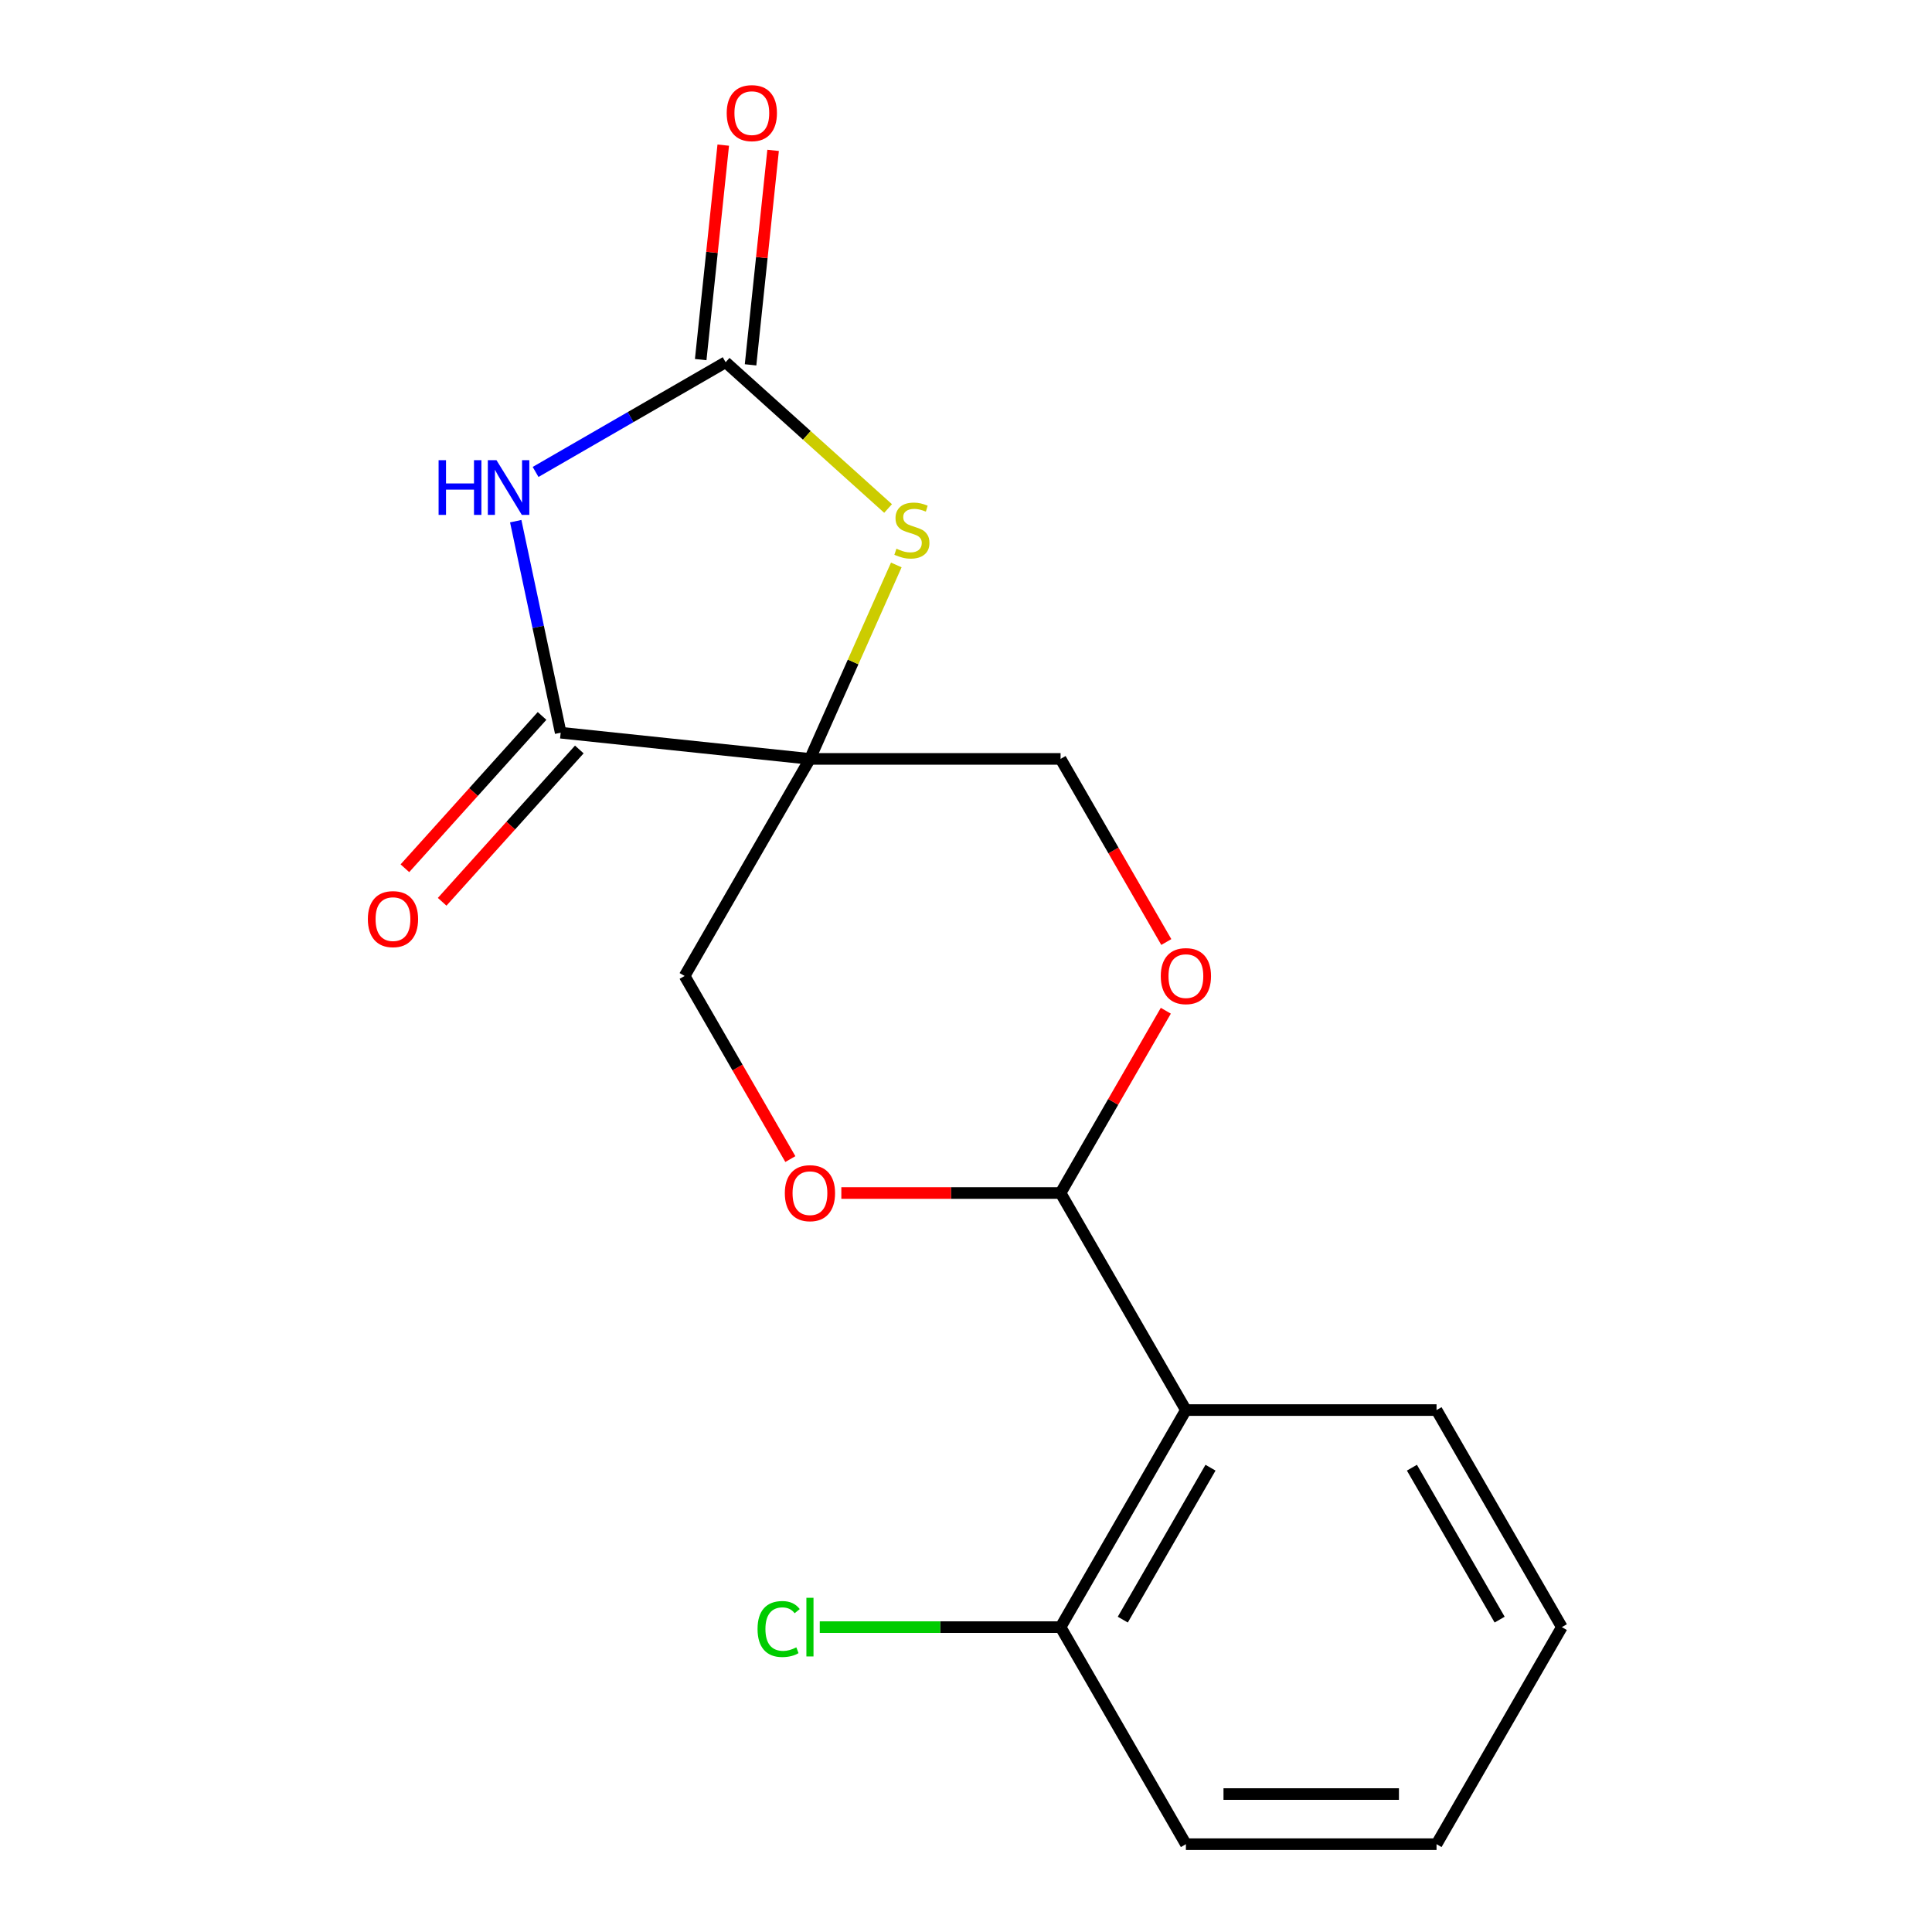 <?xml version='1.0' encoding='iso-8859-1'?>
<svg version='1.1' baseProfile='full'
              xmlns='http://www.w3.org/2000/svg'
                      xmlns:rdkit='http://www.rdkit.org/xml'
                      xmlns:xlink='http://www.w3.org/1999/xlink'
                  xml:space='preserve'
width='1000px' height='1000px' viewBox='0 0 1000 1000'>
<!-- END OF HEADER -->
<rect style='opacity:1.0;fill:#FFFFFF;stroke:none' width='1000' height='1000' x='0' y='0'> </rect>
<path class='bond-2' d='M 419.227,392.806 L 290.209,379.245' style='fill:none;fill-rule:evenodd;stroke:#000000;stroke-width:6px;stroke-linecap:butt;stroke-linejoin:miter;stroke-opacity:1' />
<path class='bond-3' d='M 419.227,392.806 L 441.575,342.611' style='fill:none;fill-rule:evenodd;stroke:#000000;stroke-width:6px;stroke-linecap:butt;stroke-linejoin:miter;stroke-opacity:1' />
<path class='bond-3' d='M 441.575,342.611 L 463.923,292.416' style='fill:none;fill-rule:evenodd;stroke:#CCCC00;stroke-width:6px;stroke-linecap:butt;stroke-linejoin:miter;stroke-opacity:1' />
<path class='bond-8' d='M 419.227,392.806 L 354.363,505.154' style='fill:none;fill-rule:evenodd;stroke:#000000;stroke-width:6px;stroke-linecap:butt;stroke-linejoin:miter;stroke-opacity:1' />
<path class='bond-9' d='M 419.227,392.806 L 548.955,392.806' style='fill:none;fill-rule:evenodd;stroke:#000000;stroke-width:6px;stroke-linecap:butt;stroke-linejoin:miter;stroke-opacity:1' />
<path class='bond-0' d='M 266.936,269.755 L 278.573,324.5' style='fill:none;fill-rule:evenodd;stroke:#0000FF;stroke-width:6px;stroke-linecap:butt;stroke-linejoin:miter;stroke-opacity:1' />
<path class='bond-0' d='M 278.573,324.5 L 290.209,379.245' style='fill:none;fill-rule:evenodd;stroke:#000000;stroke-width:6px;stroke-linecap:butt;stroke-linejoin:miter;stroke-opacity:1' />
<path class='bond-19' d='M 277.22,244.279 L 326.403,215.883' style='fill:none;fill-rule:evenodd;stroke:#0000FF;stroke-width:6px;stroke-linecap:butt;stroke-linejoin:miter;stroke-opacity:1' />
<path class='bond-19' d='M 326.403,215.883 L 375.585,187.488' style='fill:none;fill-rule:evenodd;stroke:#000000;stroke-width:6px;stroke-linecap:butt;stroke-linejoin:miter;stroke-opacity:1' />
<path class='bond-1' d='M 375.585,187.488 L 417.627,225.342' style='fill:none;fill-rule:evenodd;stroke:#000000;stroke-width:6px;stroke-linecap:butt;stroke-linejoin:miter;stroke-opacity:1' />
<path class='bond-1' d='M 417.627,225.342 L 459.669,263.197' style='fill:none;fill-rule:evenodd;stroke:#CCCC00;stroke-width:6px;stroke-linecap:butt;stroke-linejoin:miter;stroke-opacity:1' />
<path class='bond-11' d='M 388.487,188.844 L 394.321,133.337' style='fill:none;fill-rule:evenodd;stroke:#000000;stroke-width:6px;stroke-linecap:butt;stroke-linejoin:miter;stroke-opacity:1' />
<path class='bond-11' d='M 394.321,133.337 L 400.155,77.829' style='fill:none;fill-rule:evenodd;stroke:#FF0000;stroke-width:6px;stroke-linecap:butt;stroke-linejoin:miter;stroke-opacity:1' />
<path class='bond-11' d='M 362.683,186.132 L 368.517,130.624' style='fill:none;fill-rule:evenodd;stroke:#000000;stroke-width:6px;stroke-linecap:butt;stroke-linejoin:miter;stroke-opacity:1' />
<path class='bond-11' d='M 368.517,130.624 L 374.352,75.117' style='fill:none;fill-rule:evenodd;stroke:#FF0000;stroke-width:6px;stroke-linecap:butt;stroke-linejoin:miter;stroke-opacity:1' />
<path class='bond-12' d='M 280.569,370.565 L 245.073,409.987' style='fill:none;fill-rule:evenodd;stroke:#000000;stroke-width:6px;stroke-linecap:butt;stroke-linejoin:miter;stroke-opacity:1' />
<path class='bond-12' d='M 245.073,409.987 L 209.577,449.408' style='fill:none;fill-rule:evenodd;stroke:#FF0000;stroke-width:6px;stroke-linecap:butt;stroke-linejoin:miter;stroke-opacity:1' />
<path class='bond-12' d='M 299.85,387.926 L 264.354,427.348' style='fill:none;fill-rule:evenodd;stroke:#000000;stroke-width:6px;stroke-linecap:butt;stroke-linejoin:miter;stroke-opacity:1' />
<path class='bond-12' d='M 264.354,427.348 L 228.859,466.769' style='fill:none;fill-rule:evenodd;stroke:#FF0000;stroke-width:6px;stroke-linecap:butt;stroke-linejoin:miter;stroke-opacity:1' />
<path class='bond-4' d='M 613.819,729.849 L 548.955,617.502' style='fill:none;fill-rule:evenodd;stroke:#000000;stroke-width:6px;stroke-linecap:butt;stroke-linejoin:miter;stroke-opacity:1' />
<path class='bond-10' d='M 613.819,729.849 L 548.955,842.197' style='fill:none;fill-rule:evenodd;stroke:#000000;stroke-width:6px;stroke-linecap:butt;stroke-linejoin:miter;stroke-opacity:1' />
<path class='bond-10' d='M 626.559,759.675 L 581.154,838.318' style='fill:none;fill-rule:evenodd;stroke:#000000;stroke-width:6px;stroke-linecap:butt;stroke-linejoin:miter;stroke-opacity:1' />
<path class='bond-14' d='M 613.819,729.849 L 743.548,729.849' style='fill:none;fill-rule:evenodd;stroke:#000000;stroke-width:6px;stroke-linecap:butt;stroke-linejoin:miter;stroke-opacity:1' />
<path class='bond-5' d='M 548.955,617.502 L 576.19,570.329' style='fill:none;fill-rule:evenodd;stroke:#000000;stroke-width:6px;stroke-linecap:butt;stroke-linejoin:miter;stroke-opacity:1' />
<path class='bond-5' d='M 576.19,570.329 L 603.425,523.157' style='fill:none;fill-rule:evenodd;stroke:#FF0000;stroke-width:6px;stroke-linecap:butt;stroke-linejoin:miter;stroke-opacity:1' />
<path class='bond-18' d='M 548.955,617.502 L 492.213,617.502' style='fill:none;fill-rule:evenodd;stroke:#000000;stroke-width:6px;stroke-linecap:butt;stroke-linejoin:miter;stroke-opacity:1' />
<path class='bond-18' d='M 492.213,617.502 L 435.47,617.502' style='fill:none;fill-rule:evenodd;stroke:#FF0000;stroke-width:6px;stroke-linecap:butt;stroke-linejoin:miter;stroke-opacity:1' />
<path class='bond-6' d='M 603.679,487.59 L 576.317,440.198' style='fill:none;fill-rule:evenodd;stroke:#FF0000;stroke-width:6px;stroke-linecap:butt;stroke-linejoin:miter;stroke-opacity:1' />
<path class='bond-6' d='M 576.317,440.198 L 548.955,392.806' style='fill:none;fill-rule:evenodd;stroke:#000000;stroke-width:6px;stroke-linecap:butt;stroke-linejoin:miter;stroke-opacity:1' />
<path class='bond-7' d='M 409.087,599.938 L 381.725,552.546' style='fill:none;fill-rule:evenodd;stroke:#FF0000;stroke-width:6px;stroke-linecap:butt;stroke-linejoin:miter;stroke-opacity:1' />
<path class='bond-7' d='M 381.725,552.546 L 354.363,505.154' style='fill:none;fill-rule:evenodd;stroke:#000000;stroke-width:6px;stroke-linecap:butt;stroke-linejoin:miter;stroke-opacity:1' />
<path class='bond-13' d='M 548.955,842.197 L 486.633,842.197' style='fill:none;fill-rule:evenodd;stroke:#000000;stroke-width:6px;stroke-linecap:butt;stroke-linejoin:miter;stroke-opacity:1' />
<path class='bond-13' d='M 486.633,842.197 L 424.31,842.197' style='fill:none;fill-rule:evenodd;stroke:#00CC00;stroke-width:6px;stroke-linecap:butt;stroke-linejoin:miter;stroke-opacity:1' />
<path class='bond-15' d='M 548.955,842.197 L 613.819,954.545' style='fill:none;fill-rule:evenodd;stroke:#000000;stroke-width:6px;stroke-linecap:butt;stroke-linejoin:miter;stroke-opacity:1' />
<path class='bond-16' d='M 743.548,729.849 L 808.412,842.197' style='fill:none;fill-rule:evenodd;stroke:#000000;stroke-width:6px;stroke-linecap:butt;stroke-linejoin:miter;stroke-opacity:1' />
<path class='bond-16' d='M 730.808,759.675 L 776.212,838.318' style='fill:none;fill-rule:evenodd;stroke:#000000;stroke-width:6px;stroke-linecap:butt;stroke-linejoin:miter;stroke-opacity:1' />
<path class='bond-20' d='M 613.819,954.545 L 743.548,954.545' style='fill:none;fill-rule:evenodd;stroke:#000000;stroke-width:6px;stroke-linecap:butt;stroke-linejoin:miter;stroke-opacity:1' />
<path class='bond-20' d='M 633.279,928.6 L 724.088,928.6' style='fill:none;fill-rule:evenodd;stroke:#000000;stroke-width:6px;stroke-linecap:butt;stroke-linejoin:miter;stroke-opacity:1' />
<path class='bond-17' d='M 808.412,842.197 L 743.548,954.545' style='fill:none;fill-rule:evenodd;stroke:#000000;stroke-width:6px;stroke-linecap:butt;stroke-linejoin:miter;stroke-opacity:1' />
<path  class='atom-1' d='M 227.017 238.192
L 230.857 238.192
L 230.857 250.232
L 245.337 250.232
L 245.337 238.192
L 249.177 238.192
L 249.177 266.512
L 245.337 266.512
L 245.337 253.432
L 230.857 253.432
L 230.857 266.512
L 227.017 266.512
L 227.017 238.192
' fill='#0000FF'/>
<path  class='atom-1' d='M 256.977 238.192
L 266.257 253.192
Q 267.177 254.672, 268.657 257.352
Q 270.137 260.032, 270.217 260.192
L 270.217 238.192
L 273.977 238.192
L 273.977 266.512
L 270.097 266.512
L 260.137 250.112
Q 258.977 248.192, 257.737 245.992
Q 256.537 243.792, 256.177 243.112
L 256.177 266.512
L 252.497 266.512
L 252.497 238.192
L 256.977 238.192
' fill='#0000FF'/>
<path  class='atom-4' d='M 463.992 284.013
Q 464.312 284.133, 465.632 284.693
Q 466.952 285.253, 468.392 285.613
Q 469.872 285.933, 471.312 285.933
Q 473.992 285.933, 475.552 284.653
Q 477.112 283.333, 477.112 281.053
Q 477.112 279.493, 476.312 278.533
Q 475.552 277.573, 474.352 277.053
Q 473.152 276.533, 471.152 275.933
Q 468.632 275.173, 467.112 274.453
Q 465.632 273.733, 464.552 272.213
Q 463.512 270.693, 463.512 268.133
Q 463.512 264.573, 465.912 262.373
Q 468.352 260.173, 473.152 260.173
Q 476.432 260.173, 480.152 261.733
L 479.232 264.813
Q 475.832 263.413, 473.272 263.413
Q 470.512 263.413, 468.992 264.573
Q 467.472 265.693, 467.512 267.653
Q 467.512 269.173, 468.272 270.093
Q 469.072 271.013, 470.192 271.533
Q 471.352 272.053, 473.272 272.653
Q 475.832 273.453, 477.352 274.253
Q 478.872 275.053, 479.952 276.693
Q 481.072 278.293, 481.072 281.053
Q 481.072 284.973, 478.432 287.093
Q 475.832 289.173, 471.472 289.173
Q 468.952 289.173, 467.032 288.613
Q 465.152 288.093, 462.912 287.173
L 463.992 284.013
' fill='#CCCC00'/>
<path  class='atom-7' d='M 600.819 505.234
Q 600.819 498.434, 604.179 494.634
Q 607.539 490.834, 613.819 490.834
Q 620.099 490.834, 623.459 494.634
Q 626.819 498.434, 626.819 505.234
Q 626.819 512.114, 623.419 516.034
Q 620.019 519.914, 613.819 519.914
Q 607.579 519.914, 604.179 516.034
Q 600.819 512.154, 600.819 505.234
M 613.819 516.714
Q 618.139 516.714, 620.459 513.834
Q 622.819 510.914, 622.819 505.234
Q 622.819 499.674, 620.459 496.874
Q 618.139 494.034, 613.819 494.034
Q 609.499 494.034, 607.139 496.834
Q 604.819 499.634, 604.819 505.234
Q 604.819 510.954, 607.139 513.834
Q 609.499 516.714, 613.819 516.714
' fill='#FF0000'/>
<path  class='atom-8' d='M 406.227 617.582
Q 406.227 610.782, 409.587 606.982
Q 412.947 603.182, 419.227 603.182
Q 425.507 603.182, 428.867 606.982
Q 432.227 610.782, 432.227 617.582
Q 432.227 624.462, 428.827 628.382
Q 425.427 632.262, 419.227 632.262
Q 412.987 632.262, 409.587 628.382
Q 406.227 624.502, 406.227 617.582
M 419.227 629.062
Q 423.547 629.062, 425.867 626.182
Q 428.227 623.262, 428.227 617.582
Q 428.227 612.022, 425.867 609.222
Q 423.547 606.382, 419.227 606.382
Q 414.907 606.382, 412.547 609.182
Q 410.227 611.982, 410.227 617.582
Q 410.227 623.302, 412.547 626.182
Q 414.907 629.062, 419.227 629.062
' fill='#FF0000'/>
<path  class='atom-12' d='M 376.146 58.55
Q 376.146 51.75, 379.506 47.95
Q 382.866 44.15, 389.146 44.15
Q 395.426 44.15, 398.786 47.95
Q 402.146 51.75, 402.146 58.55
Q 402.146 65.43, 398.746 69.35
Q 395.346 73.23, 389.146 73.23
Q 382.906 73.23, 379.506 69.35
Q 376.146 65.47, 376.146 58.55
M 389.146 70.03
Q 393.466 70.03, 395.786 67.15
Q 398.146 64.23, 398.146 58.55
Q 398.146 52.99, 395.786 50.19
Q 393.466 47.35, 389.146 47.35
Q 384.826 47.35, 382.466 50.15
Q 380.146 52.95, 380.146 58.55
Q 380.146 64.27, 382.466 67.15
Q 384.826 70.03, 389.146 70.03
' fill='#FF0000'/>
<path  class='atom-13' d='M 190.404 475.732
Q 190.404 468.932, 193.764 465.132
Q 197.124 461.332, 203.404 461.332
Q 209.684 461.332, 213.044 465.132
Q 216.404 468.932, 216.404 475.732
Q 216.404 482.612, 213.004 486.532
Q 209.604 490.412, 203.404 490.412
Q 197.164 490.412, 193.764 486.532
Q 190.404 482.652, 190.404 475.732
M 203.404 487.212
Q 207.724 487.212, 210.044 484.332
Q 212.404 481.412, 212.404 475.732
Q 212.404 470.172, 210.044 467.372
Q 207.724 464.532, 203.404 464.532
Q 199.084 464.532, 196.724 467.332
Q 194.404 470.132, 194.404 475.732
Q 194.404 481.452, 196.724 484.332
Q 199.084 487.212, 203.404 487.212
' fill='#FF0000'/>
<path  class='atom-14' d='M 392.107 843.177
Q 392.107 836.137, 395.387 832.457
Q 398.707 828.737, 404.987 828.737
Q 410.827 828.737, 413.947 832.857
L 411.307 835.017
Q 409.027 832.017, 404.987 832.017
Q 400.707 832.017, 398.427 834.897
Q 396.187 837.737, 396.187 843.177
Q 396.187 848.777, 398.507 851.657
Q 400.867 854.537, 405.427 854.537
Q 408.547 854.537, 412.187 852.657
L 413.307 855.657
Q 411.827 856.617, 409.587 857.177
Q 407.347 857.737, 404.867 857.737
Q 398.707 857.737, 395.387 853.977
Q 392.107 850.217, 392.107 843.177
' fill='#00CC00'/>
<path  class='atom-14' d='M 417.387 827.017
L 421.067 827.017
L 421.067 857.377
L 417.387 857.377
L 417.387 827.017
' fill='#00CC00'/>
</svg>
